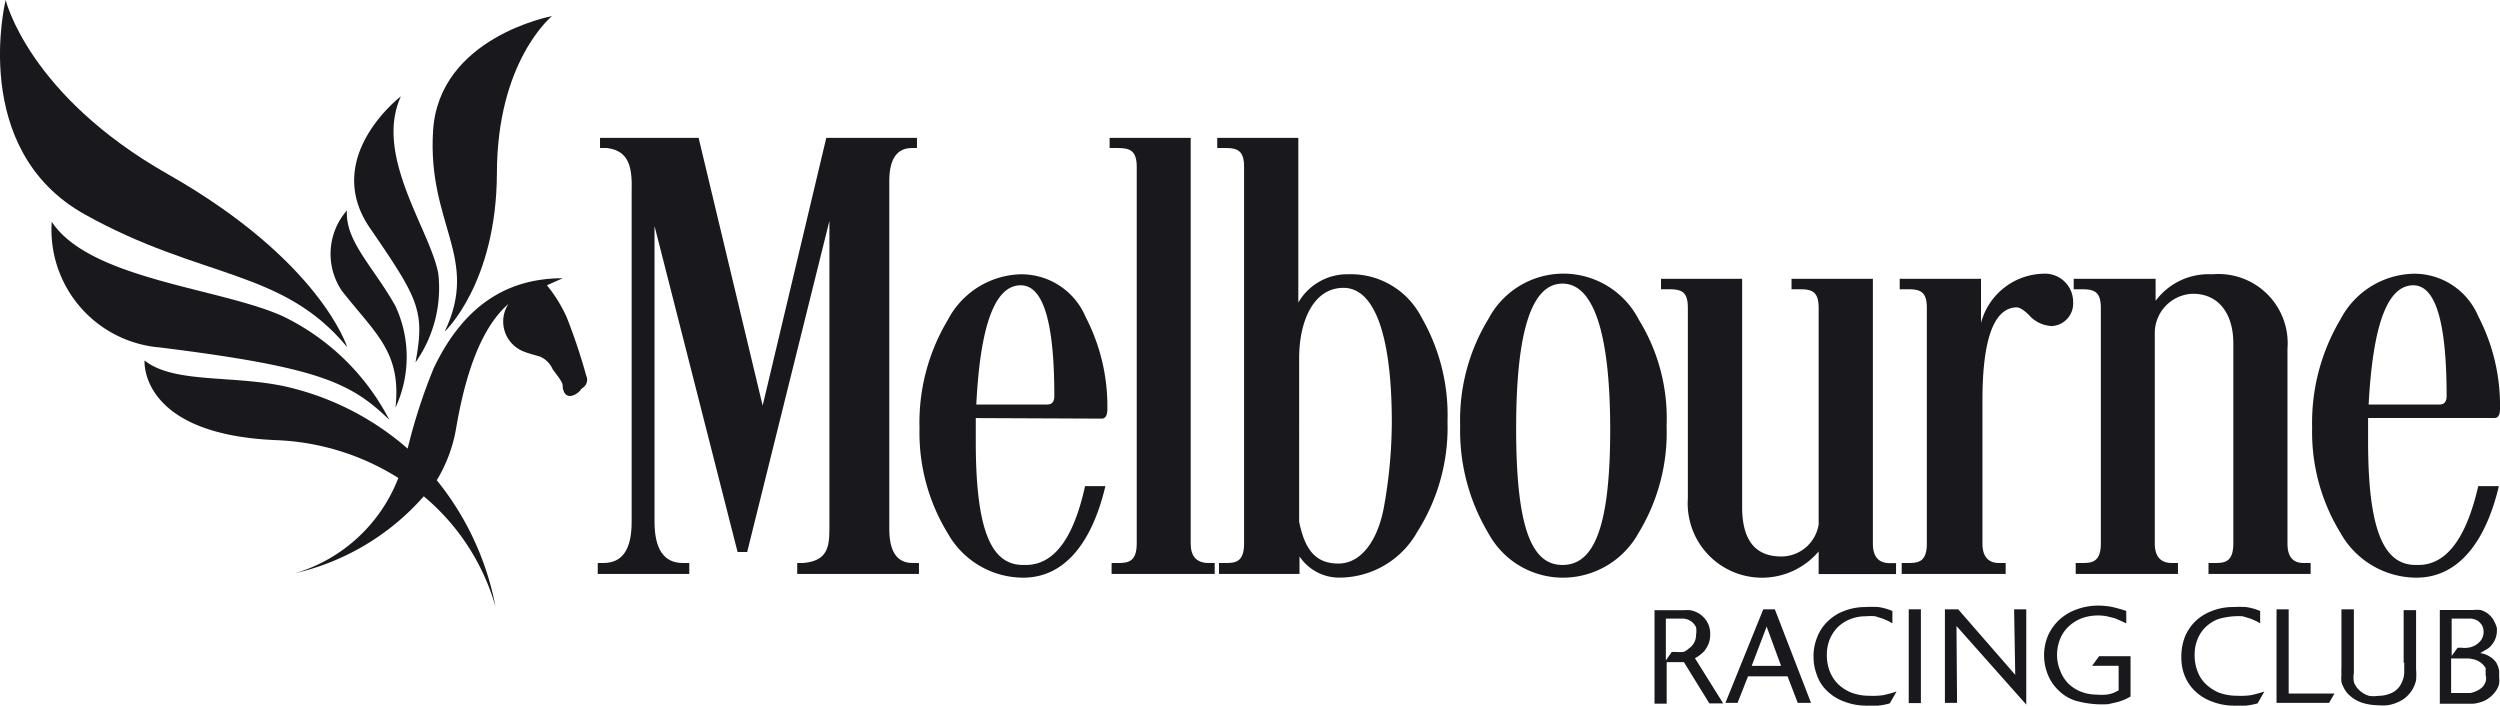 <svg id="Layer_2" data-name="Layer 2" xmlns="http://www.w3.org/2000/svg" width="137.068" height="38.689" viewBox="0 0 137.068 38.689">
  <g id="Logos" transform="translate(0)">
    <path id="Path_680" data-name="Path 680" d="M20.343,18.707a12.855,12.855,0,0,0-5.854-5.684C11.05,11.474,3.911,11.009,1.835,7.85a6.474,6.474,0,0,0,5.932,6.892C16.471,15.826,18.221,16.662,20.343,18.707Z" transform="translate(1.001 4.308)" fill="#19181c"/>
    <path id="Path_681" data-name="Path 681" d="M19.035,19.034S17.579,14.3,9.185,9.54C1.549,5.2.31,0,.31,0S-1.734,8.193,4.647,11.755,15.488,14.729,19.035,19.034Z" transform="translate(0.001)" fill="#19181c"/>
    <path id="Path_682" data-name="Path 682" d="M15.9,18a7.078,7.078,0,0,0,1.254-4.848C16.74,10.782,13.6,6.678,15.1,3.41c0,0-4.367,3.33-1.7,7.217S16.431,15.165,15.9,18Z" transform="translate(6.88 1.871)" fill="#19181c"/>
    <path id="Path_683" data-name="Path 683" d="M15.262,18.26a6.6,6.6,0,0,0,0-5.56C14.085,10.578,12.49,9.138,12.6,7.45a3.609,3.609,0,0,0-.263,4.429C14.194,14.234,15.588,15.225,15.262,18.26Z" transform="translate(6.422 4.088)" fill="#19181c"/>
    <path id="Path_684" data-name="Path 684" d="M15.974,17.87s2.834-2.633,2.865-8.658c0-6.2,3.02-8.642,3.02-8.642s-6.2,1.146-6.52,6.288S17.926,13.8,15.974,17.87Z" transform="translate(8.405 0.313)" fill="#19181c"/>
    <path id="Path_685" data-name="Path 685" d="M28.244,11.956a7.744,7.744,0,0,0-1.069-1.719l.867-.387c-3.1,0-5.467,1.549-7.078,4.941a30.48,30.48,0,0,0-1.425,4.4,15.3,15.3,0,0,0-6.2-3.283c-3.02-.821-6.536-.2-8.224-1.549,0,0-.325,4.042,7.186,4.367A13.536,13.536,0,0,1,19.029,20.8a8.735,8.735,0,0,1-5.637,5.219,13.428,13.428,0,0,0,7.031-4.213,12.251,12.251,0,0,1,3.934,6.056,15.673,15.673,0,0,0-3.221-6.938A8.1,8.1,0,0,0,22.2,18.058c.589-3.454,1.549-5.653,2.865-6.8a1.766,1.766,0,0,0,.9,2.633c.279.108.558.17.852.263a1.363,1.363,0,0,1,.681.7l.279.372A2.725,2.725,0,0,1,28,15.58c.077.139,0,.294.093.434a.356.356,0,0,0,.449.279.914.914,0,0,0,.449-.279.589.589,0,0,1,.17-.17.527.527,0,0,0,.17-.65,31.92,31.92,0,0,0-1.084-3.237Z" transform="translate(2.811 5.405)" fill="#19181c"/>
    <path id="Path_686" data-name="Path 686" d="M37.143,26.315V7.25c0-1.208.418-1.812,1.239-1.812h.279V4.88H33.689L30.2,19.562,26.689,4.88H21.284v.558h.387c1.27.155,1.378,1.177,1.347,2.37v18.12c0,1.549-.527,2.261-1.549,2.261h-.31v.6h5.018v-.6h-.356c-1.022,0-1.549-.743-1.549-2.261V9.712l4.553,17.873h.527L33.86,9.433V26.315c0,.991-.108,1.766-1.44,1.874h-.325v.6h6.675v-.6h-.356C37.561,28.189,37.143,27.554,37.143,26.315Z" transform="translate(11.614 2.678)" fill="#19181c"/>
    <path id="Path_687" data-name="Path 687" d="M42.541,17.624c.2,0,.31-.17.31-.527a10.609,10.609,0,0,0-1.193-5.049A3.825,3.825,0,0,0,38.127,9.71,4.646,4.646,0,0,0,34.1,12.219a10.95,10.95,0,0,0-1.549,5.932A10.563,10.563,0,0,0,34.1,23.912a4.755,4.755,0,0,0,4.135,2.432c2.432,0,3.841-2.184,4.507-5.018H41.627c-.635,2.9-1.719,4.321-3.252,4.321h-.139c-1.657,0-2.6-1.657-2.6-6.753v-1.3ZM38.1,10.314c1.239,0,1.843,2.013,1.843,6.071,0,.325-.139.465-.387.465H35.665C35.881,12.5,36.687,10.314,38.1,10.314Z" transform="translate(17.863 5.328)" fill="#19181c"/>
    <path id="Path_688" data-name="Path 688" d="M43.725,27.12V4.88H39.28v.558h.465c.666,0,1.022.155,1.022,1.038V27.12c0,.991-.465,1.069-.991,1.069h-.387v.6h5.653v-.6h-.325C44.05,28.189,43.725,27.833,43.725,27.12Z" transform="translate(21.557 2.678)" fill="#19181c"/>
    <path id="Path_689" data-name="Path 689" d="M50.323,12.36a3.1,3.1,0,0,0-2.788,1.549V4.88H43.09v.558h.449c.681,0,1.022.155,1.022,1.038V27.12c0,.991-.449,1.069-.976,1.069h-.4v.6H47.6v-.96a2.617,2.617,0,0,0,2.23,1.162,4.91,4.91,0,0,0,4.228-2.509,10.686,10.686,0,0,0,1.657-6.04,10.748,10.748,0,0,0-1.44-5.746,4.352,4.352,0,0,0-3.949-2.339Zm1.92,12.684C51.918,26.919,51,28.22,49.734,28.22s-1.843-.774-2.153-2.292V16.96c0-2.013.774-3.856,2.432-3.856s2.648,2.478,2.648,7.388a26.731,26.731,0,0,1-.418,4.553Z" transform="translate(23.648 2.678)" fill="#19181c"/>
    <path id="Path_690" data-name="Path 690" d="M61.464,12.17a4.646,4.646,0,0,0-8.224,0,10.625,10.625,0,0,0-1.549,5.854,10.965,10.965,0,0,0,1.549,5.9,4.646,4.646,0,0,0,4.1,2.432,4.739,4.739,0,0,0,4.12-2.432,10.609,10.609,0,0,0,1.549-5.9,10.284,10.284,0,0,0-1.549-5.854ZM57.3,25.659c-1.657,0-2.54-1.936-2.54-7.48,0-5.3.836-7.945,2.54-7.945s2.617,2.71,2.617,8.007C59.916,23.785,58.955,25.659,57.3,25.659Z" transform="translate(28.366 5.316)" fill="#19181c"/>
    <path id="Path_691" data-name="Path 691" d="M60.271,11.465V21.919a4.073,4.073,0,0,0,7.171,2.9v1.239h4.244v-.6h-.356c-.6,0-.914-.356-.914-1.069V9.87h-4.46v.573h.465c.666,0,1.022.139,1.022,1.022V23.329A2.075,2.075,0,0,1,65.4,25.094c-1.456,0-2.153-.914-2.153-2.726V9.87H58.8v.573h.449C59.931,10.443,60.271,10.582,60.271,11.465Z" transform="translate(32.269 5.416)" fill="#19181c"/>
    <path id="Path_692" data-name="Path 692" d="M76.759,11.24A1.549,1.549,0,0,0,75.1,9.691a3.624,3.624,0,0,0-3.392,2.695V9.97H67.25v.573h.465c.666,0,1.022.139,1.022,1.022V24.482c0,.991-.449,1.069-.991,1.069h-.387v.6h5.7v-.6H72.7c-.6,0-.914-.356-.914-1.069V16.645c0-3.392.635-5.08,1.874-5.111.17,0,.449.17.774.527a1.781,1.781,0,0,0,1.162.5,1.239,1.239,0,0,0,1.162-1.316Z" transform="translate(36.906 5.316)" fill="#19181c"/>
    <path id="Path_693" data-name="Path 693" d="M77.855,24.475V12.937a2.153,2.153,0,0,1,2.091-2.153c1.44,0,2.215,1.131,2.215,2.71V24.475c0,.991-.449,1.069-.976,1.069H80.8v.6H86.4v-.6h-.387c-.6,0-.883-.356-.883-1.069V13.789A3.794,3.794,0,0,0,81,9.716a3.609,3.609,0,0,0-3.1,1.456V9.964H73.41v.573h.465c.666,0,1.022.139,1.022,1.022V24.475c0,.991-.465,1.069-.991,1.069h-.387v.6h5.606v-.6h-.341C78.18,25.544,77.855,25.188,77.855,24.475Z" transform="translate(40.286 5.323)" fill="#19181c"/>
    <path id="Path_694" data-name="Path 694" d="M87.566,26.355c2.432,0,3.856-2.184,4.522-5.018H90.958c-.666,2.9-1.766,4.321-3.283,4.321h-.139c-1.657,0-2.617-1.657-2.617-6.753V17.6h6.923c.217,0,.31-.17.31-.527a10.609,10.609,0,0,0-1.193-5.049A3.81,3.81,0,0,0,87.427,9.69,4.646,4.646,0,0,0,83.4,12.2a11.089,11.089,0,0,0-1.549,5.932A10.563,10.563,0,0,0,83.4,23.892a4.786,4.786,0,0,0,4.166,2.463Zm-.17-16.03c1.224,0,1.828,2.013,1.828,6.071,0,.325-.139.465-.387.465H84.949C85.181,12.509,85.971,10.325,87.4,10.325Z" transform="translate(44.917 5.317)" fill="#19181c"/>
    <path id="Path_695" data-name="Path 695" d="M60.785,24.235a1.549,1.549,0,0,0,.248-.155,2,2,0,0,0,.279-.248,2.137,2.137,0,0,0,.217-.372,1.363,1.363,0,0,0,.093-.511,1.274,1.274,0,0,0-.465-1.053,1.146,1.146,0,0,0-.325-.2,1.286,1.286,0,0,0-.325-.093,2.354,2.354,0,0,0-.325,0H58.57v5.126h.666V24.452h.945l1.394,2.261h.759Zm-.681-.341a1.549,1.549,0,0,1-.325,0h-.263l-.325.465V22.067h.976a.805.805,0,0,1,.418.155.774.774,0,0,1,.263.325,1.084,1.084,0,0,1,0,.387.883.883,0,0,1-.124.48.852.852,0,0,1-.279.294.805.805,0,0,1-.294.186Z" transform="translate(32.143 11.851)" fill="#19181c"/>
    <path id="Path_696" data-name="Path 696" d="M63.155,21.57,61.08,26.7h.666l.573-1.456h2.168l.558,1.456h.728L63.79,21.57Zm-.635,3.1.821-2.153a.388.388,0,0,0,0-.108v-.155a.82.82,0,0,0,0,.17v.093l.79,2.153Z" transform="translate(33.52 11.837)" fill="#19181c"/>
    <path id="Path_697" data-name="Path 697" d="M67.267,26.357a2.772,2.772,0,0,1-.991-.17,2.277,2.277,0,0,1-.743-.48,2.075,2.075,0,0,1-.449-.7,2.416,2.416,0,0,1-.155-.883,2.2,2.2,0,0,1,.155-.852,2.091,2.091,0,0,1,.449-.681,2.06,2.06,0,0,1,.681-.434A2.277,2.277,0,0,1,67.081,22a2.447,2.447,0,0,1,.5,0l.4.124.325.139.217.124V21.71a3.1,3.1,0,0,0-.774-.217,6.087,6.087,0,0,0-.7,0,3.19,3.19,0,0,0-1.177.217,2.556,2.556,0,0,0-.9.573,2.354,2.354,0,0,0-.573.867,2.679,2.679,0,0,0-.2,1.069,2.757,2.757,0,0,0,.186,1.007,2.168,2.168,0,0,0,.542.852,2.586,2.586,0,0,0,.929.589,3.361,3.361,0,0,0,1.3.232h.573a3.423,3.423,0,0,0,.65-.124l.372-.65a7.385,7.385,0,0,1-.728.2A4.073,4.073,0,0,1,67.267,26.357Z" transform="translate(35.232 11.789)" fill="#19181c"/>
    <rect id="Rectangle_640" data-name="Rectangle 640" width="0.666" height="5.142" transform="translate(104.651 33.407)" fill="#19181c"/>
    <path id="Path_698" data-name="Path 698" d="M72.706,25.163,69.578,21.57H68.85V26.7h.666l-.031-4.213,3.825,4.306V21.57h-.666Z" transform="translate(37.784 11.837)" fill="#19181c"/>
    <path id="Path_699" data-name="Path 699" d="M74.993,24.739h1.456v1.347l-.248.124a1.549,1.549,0,0,1-.418.108,2.9,2.9,0,0,1-.542,0,2.354,2.354,0,0,1-.883-.17,2.091,2.091,0,0,1-.681-.449,2.029,2.029,0,0,1-.434-.7,2.2,2.2,0,0,1-.17-.852,2.293,2.293,0,0,1,.17-.883,1.9,1.9,0,0,1,.465-.681,2.23,2.23,0,0,1,.712-.449,2.679,2.679,0,0,1,1.394-.108l.434.108.356.155.263.124v-.681c-.263-.093-.511-.155-.759-.217a4.1,4.1,0,0,0-.774-.077,3.423,3.423,0,0,0-1.208.217,2.8,2.8,0,0,0-.929.558,2.7,2.7,0,0,0-.619.867,2.757,2.757,0,0,0-.217,1.084,2.819,2.819,0,0,0,.217,1.084,2.447,2.447,0,0,0,.573.836,2.323,2.323,0,0,0,.9.558,5.313,5.313,0,0,0,1.828.2l.542-.124a4.087,4.087,0,0,0,.418-.155l.263-.139V24.212H75.38Z" transform="translate(39.71 11.765)" fill="#19181c"/>
    <path id="Path_700" data-name="Path 700" d="M80.287,26.357a2.912,2.912,0,0,1-1.007-.17,2.385,2.385,0,0,1-.728-.48,1.858,1.858,0,0,1-.449-.7,2.416,2.416,0,0,1-.155-.883,2.2,2.2,0,0,1,.155-.852,1.874,1.874,0,0,1,.449-.681,2.06,2.06,0,0,1,.681-.434A3.857,3.857,0,0,1,80.581,22l.418.124.325.139.217.124V21.71a3,3,0,0,0-.79-.217,5.839,5.839,0,0,0-.681,0,3.1,3.1,0,0,0-1.177.217,2.617,2.617,0,0,0-.914.573,2.571,2.571,0,0,0-.573.867,2.974,2.974,0,0,0-.186,1.069,2.757,2.757,0,0,0,.17,1.007,2.385,2.385,0,0,0,.558.852,2.586,2.586,0,0,0,.929.589,3.361,3.361,0,0,0,1.3.232h.573a3.671,3.671,0,0,0,.65-.124l.372-.65a6.614,6.614,0,0,1-.743.2A3.779,3.779,0,0,1,80.287,26.357Z" transform="translate(42.377 11.789)" fill="#19181c"/>
    <path id="Path_701" data-name="Path 701" d="M81.256,21.57H80.59V26.7h2.881l.294-.511H81.256Z" transform="translate(44.226 11.837)" fill="#19181c"/>
    <path id="Path_702" data-name="Path 702" d="M86.332,24.466v.589a1.3,1.3,0,0,1-.124.5,1.1,1.1,0,0,1-.511.573,1.75,1.75,0,0,1-.79.186,1.673,1.673,0,0,1-.5,0,1.319,1.319,0,0,1-.666-.449,1.022,1.022,0,0,1-.17-.31,1.548,1.548,0,0,1,0-.5V21.57h-.681v3.175a3.774,3.774,0,0,0,0,.418,1.964,1.964,0,0,0,0,.4,2.107,2.107,0,0,0,.17.387,1.285,1.285,0,0,0,.294.356,1.92,1.92,0,0,0,.712.4,3.1,3.1,0,0,0,.836.124,2.679,2.679,0,0,0,.5,0,2.091,2.091,0,0,0,.511-.139,1.828,1.828,0,0,0,.449-.248,1.858,1.858,0,0,0,.372-.4,1.72,1.72,0,0,0,.248-.589,3.626,3.626,0,0,0,0-.589V21.616H86.3v2.9Z" transform="translate(45.485 11.837)" fill="#19181c"/>
    <path id="Path_703" data-name="Path 703" d="M89.468,24.49a1.146,1.146,0,0,0-.341-.325,1.317,1.317,0,0,0-.542-.2h0l.31-.186a.867.867,0,0,0,.341-.294,1.115,1.115,0,0,0,.186-.325,1.162,1.162,0,0,0,.077-.4,1.019,1.019,0,0,0,0-.17,1.781,1.781,0,0,0-.139-.356,1.115,1.115,0,0,0-.263-.356,1.162,1.162,0,0,0-.5-.279,1.827,1.827,0,0,0-.387,0H86.37v5.142h1.766a1.549,1.549,0,0,0,.434-.077,1.409,1.409,0,0,0,.527-.263,1.549,1.549,0,0,0,.341-.356,1.177,1.177,0,0,0,.186-.4,1.736,1.736,0,0,0,0-.372c0-.093,0-.2,0-.341a1.332,1.332,0,0,0-.155-.434ZM87.02,22.074h1.069a.883.883,0,0,1,.372.124,1.038,1.038,0,0,1,.217.232.743.743,0,0,1,.093.372.759.759,0,0,1-.232.558,1.038,1.038,0,0,1-.666.31.852.852,0,0,1-.279,0h-.248l-.325.449ZM88.894,25.5a1.068,1.068,0,0,1-.155.294,1.115,1.115,0,0,1-.294.217,1.363,1.363,0,0,1-.4.139H86.99V24.258h.96a1.549,1.549,0,0,1,.527.139,1.146,1.146,0,0,1,.248.186.883.883,0,0,1,.155.2,1.439,1.439,0,0,1,0,.2.7.7,0,0,1,0,.17.743.743,0,0,1,.015.341Z" transform="translate(47.398 11.844)" fill="#19181c"/>
  </g>
</svg>
